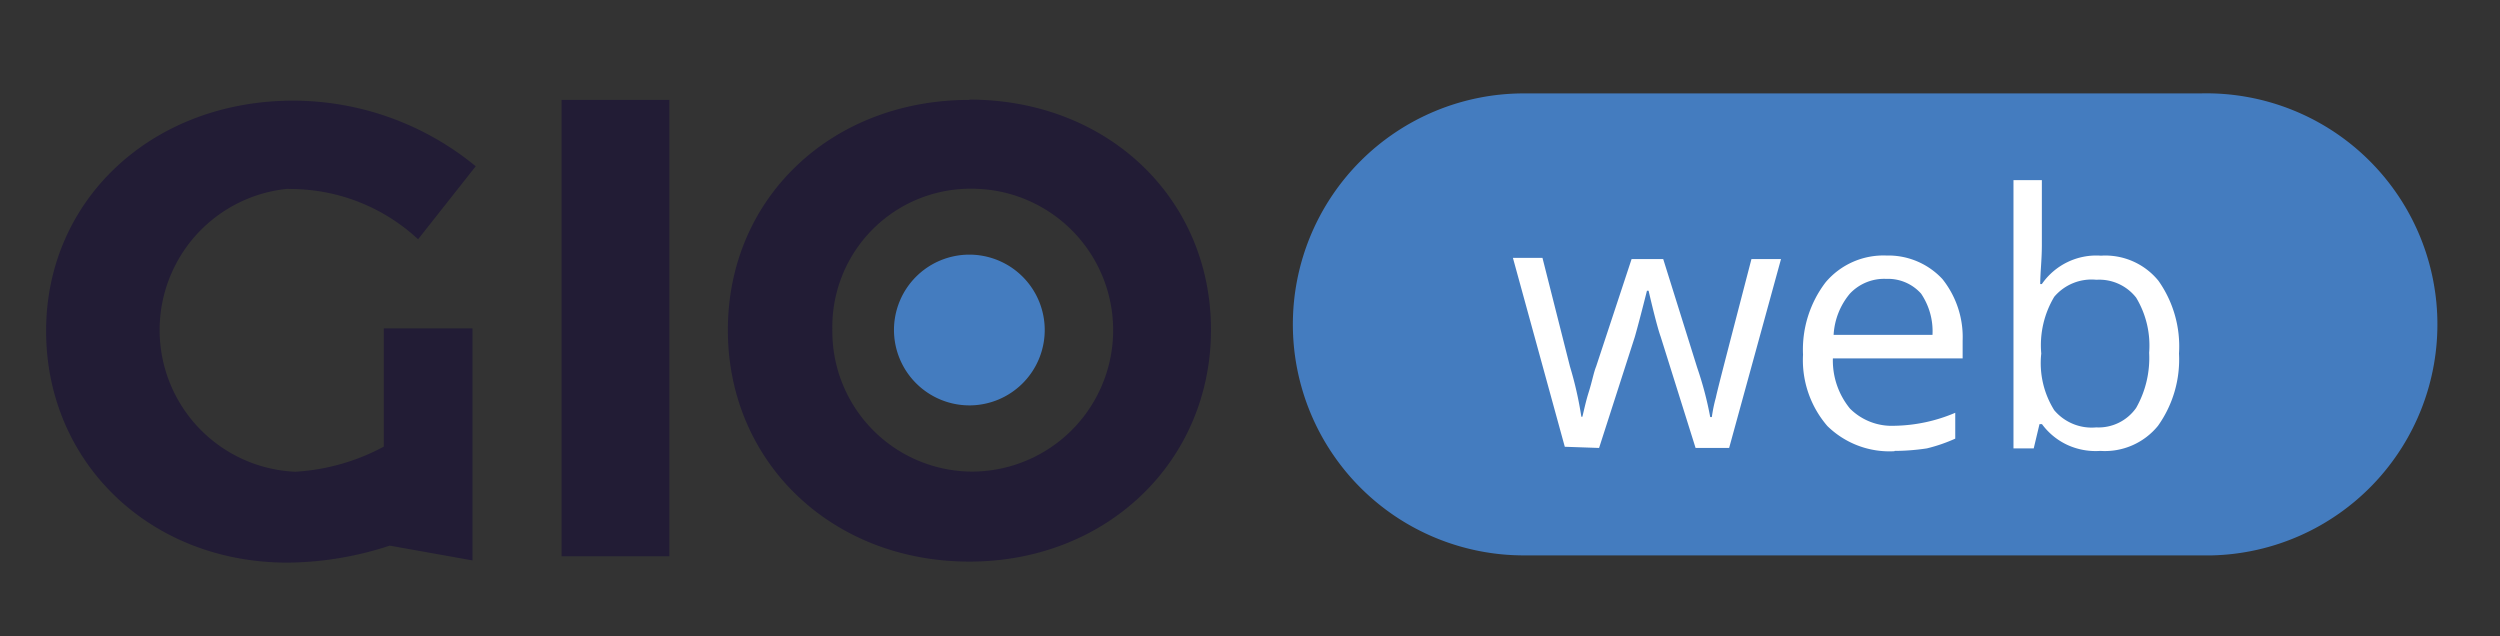 <svg id="Layer_1" data-name="Layer 1" xmlns="http://www.w3.org/2000/svg" viewBox="0 0 169.16 43.06"><rect x="0" y="0" width="169.16" height="43.06" fill="#333333" stroke="none"/><defs><style>.cls-1,.cls-2{fill:#221c35;}.cls-1,.cls-3{fill-rule:evenodd;}.cls-3{fill:#447cbf;}.cls-4{fill:#fff;}</style></defs><path class="cls-1" d="M19.85,12.79a12.71,12.71,0,0,1,8.44,3.4l3.9-4.94A19.49,19.49,0,0,0,19.85,6.81C10.3,6.81,3.12,13.5,3.12,22.39s7,15.68,16.34,15.68a22.6,22.6,0,0,0,6.91-1.15l5.6,1V22.22h-6v8a14.35,14.35,0,0,1-6,1.7,9.6,9.6,0,0,1-.55-19.14Z"/><rect class="cls-2" x="38" y="6.76" width="7.29" height="30.88"/><path class="cls-1" d="M65.59,6.76c-9.32,0-16.34,6.63-16.34,15.57S56.27,38,65.59,38s16.35-6.8,16.35-15.69-7-15.57-16.35-15.57m.11,25.17a9.49,9.49,0,0,1-9.38-9.6,9.35,9.35,0,0,1,9.27-9.54h.16a9.57,9.57,0,0,1,0,19.14Z"/><path class="cls-3" d="M103.11,6.32h45.8a15.63,15.63,0,1,1,.76,31.26H103.11a15.63,15.63,0,0,1,0-31.26"/><path class="cls-3" d="M65.59,27.43a5.1,5.1,0,1,0-5.1-5.1h0a5.11,5.11,0,0,0,5.1,5.1h0"/><path class="cls-4" d="M141.83,28.92A3.32,3.32,0,0,1,139,27.76a6,6,0,0,1-.88-3.84,6.37,6.37,0,0,1,.88-3.84,3.31,3.31,0,0,1,2.85-1.15,3.17,3.17,0,0,1,2.69,1.21,6.27,6.27,0,0,1,.88,3.73,6.84,6.84,0,0,1-.88,3.73,3.11,3.11,0,0,1-2.69,1.32m.27,1.59a4.63,4.63,0,0,0,3.9-1.7,7.74,7.74,0,0,0,1.42-4.89A7.69,7.69,0,0,0,146.05,19a4.63,4.63,0,0,0-3.89-1.7,4.48,4.48,0,0,0-4,1.92h-.11c0-.77.11-1.64.11-2.63V12.19h-1.92V30.34h1.37L138,28.7h.17a4.46,4.46,0,0,0,1.75,1.42,4.59,4.59,0,0,0,2.19.39m-11.35-7.85h-6.69a4.75,4.75,0,0,1,1.1-2.79,3.18,3.18,0,0,1,2.46-1,3,3,0,0,1,2.36,1,4.55,4.55,0,0,1,.77,2.79m-2.58,7.85a14.82,14.82,0,0,0,2.2-.17,10.89,10.89,0,0,0,1.92-.66V27.93a10.89,10.89,0,0,1-4.12.88,4,4,0,0,1-3-1.16,5.13,5.13,0,0,1-1.16-3.4h8.78v-1.2a6.3,6.3,0,0,0-1.37-4.17,5,5,0,0,0-3.79-1.59,5.12,5.12,0,0,0-4.11,1.81A7.5,7.5,0,0,0,122,24a6.82,6.82,0,0,0,1.65,4.83,6,6,0,0,0,4.55,1.7m-20-.22,2.42-7.52c.22-.77.49-1.81.82-3.12h.11c.38,1.64.66,2.68.82,3.12l2.36,7.52H117l3.51-12.78h-2c-1.48,5.7-2.3,8.83-2.41,9.38a9.82,9.82,0,0,0-.27,1.31h-.11a23.42,23.42,0,0,0-.88-3.34l-2.3-7.35H110.4L108,24.8c-.16.39-.27,1-.49,1.7s-.33,1.26-.44,1.7H107a24.46,24.46,0,0,0-.77-3.4l-1.86-7.35h-2l3.51,12.78Z"/></svg>